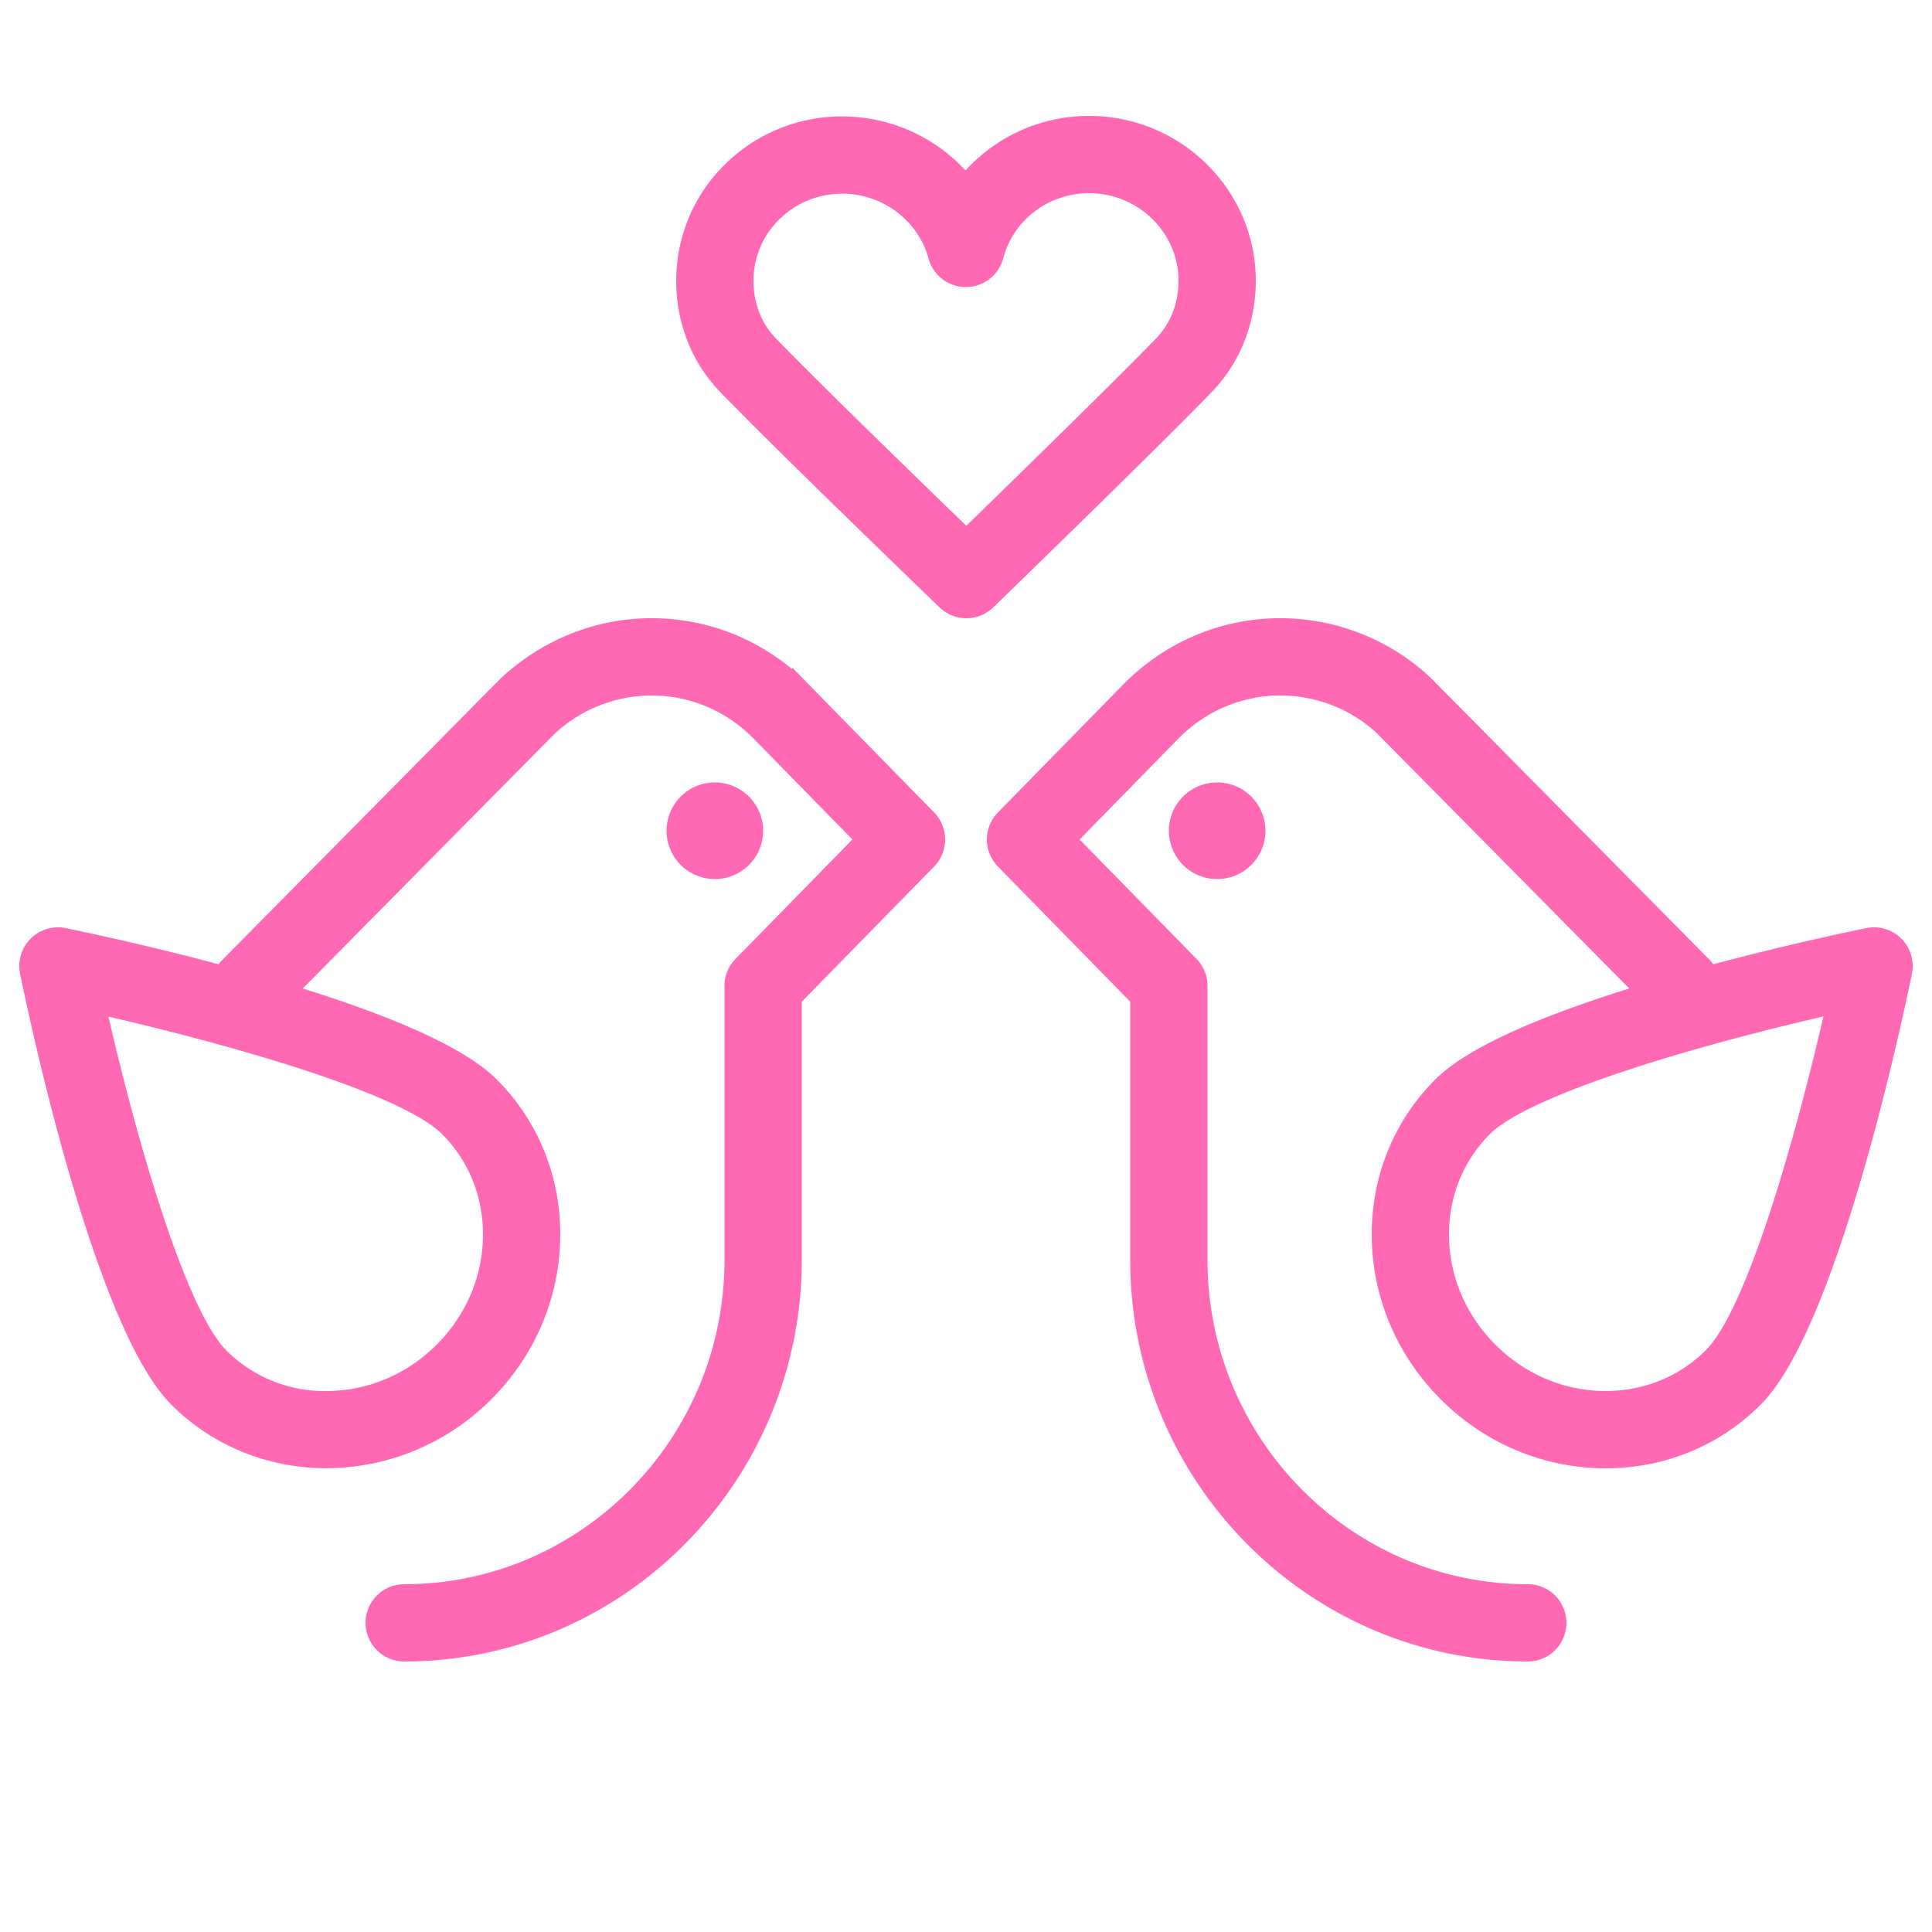 <svg xmlns="http://www.w3.org/2000/svg" viewBox="0 0 100 100" fill-rule="evenodd"><g class="t-group-origins"><path d="M98.062 48.939a1.495 1.495 0 0 0-1.359-.41c-.793.161-4.259.883-8.263 1.964a1.48 1.48 0 0 0-.293-.446L73.678 35.416a10.888 10.888 0 0 0-7.404-2.917c-2.93 0-5.69 1.163-7.778 3.28l-6.486 6.624a1.501 1.501 0 0 0-.001 2.099L59 51.643v13.566c0 11.188 9.008 20.289 20.079 20.289a1.5 1.5 0 0 0 0-3C69.662 82.498 62 74.742 62 65.209V51.03c0-.393-.153-.77-.428-1.049l-6.393-6.529 5.454-5.57c1.517-1.537 3.519-2.383 5.64-2.383 1.982 0 3.889.753 5.319 2.073L85.266 51.4c-4.418 1.338-8.822 3.026-10.62 4.825-2.088 2.087-3.204 4.892-3.143 7.897.062 2.982 1.276 5.807 3.423 7.952 2.146 2.146 4.97 3.361 7.951 3.423l.235.002c2.917 0 5.63-1.111 7.663-3.145 3.92-3.92 7.32-20.211 7.695-22.056a1.5 1.5 0 0 0-.408-1.359zm-9.408 21.294c-1.465 1.465-3.428 2.266-5.544 2.266-.057 0-.114 0-.172-.002-2.204-.045-4.296-.948-5.892-2.544s-2.499-3.688-2.544-5.893c-.045-2.181.759-4.211 2.264-5.715 2.232-2.232 11.435-4.865 18.279-6.395-1.294 5.738-3.971 15.862-6.391 18.283z" stroke-width="1" stroke="#ff69b4" fill="#ff69b4" stroke-width-old="0"></path><path d="M63 41a2 2 0 1 0 0 4 2 2 0 1 0 0-4zm-21.498-5.226c-2.085-2.112-4.846-3.275-7.775-3.275-2.74 0-5.369 1.036-7.453 2.963l-14.42 14.585a1.48 1.48 0 0 0-.293.446 144.691 144.691 0 0 0-8.263-1.964 1.494 1.494 0 0 0-1.359.41c-.356.355-.51.866-.409 1.359.375 1.845 3.775 18.136 7.695 22.056 2.097 2.097 4.865 3.14 7.667 3.14a11.579 11.579 0 0 0 8.183-3.42c2.146-2.146 3.361-4.971 3.422-7.952.062-3.006-1.054-5.811-3.142-7.897-1.799-1.799-6.203-3.487-10.62-4.825L28.36 37.619a7.898 7.898 0 0 1 5.368-2.12c2.12 0 4.123.846 5.635 2.378l5.458 5.575-6.393 6.529A1.5 1.5 0 0 0 38 51.03v14.179c0 9.533-7.662 17.289-17.079 17.289a1.5 1.5 0 1 0 0 3C31.993 85.498 41 76.396 41 65.209V51.643l6.992-7.141a1.5 1.5 0 0 0 0-2.099l-6.49-6.629zM25.498 64.061c-.045 2.204-.949 4.297-2.544 5.893-1.596 1.596-3.688 2.499-5.893 2.544a7.683 7.683 0 0 1-5.715-2.264C9.113 68.001 6.48 58.799 4.951 51.955c5.737 1.294 15.862 3.97 18.283 6.391 1.504 1.504 2.308 3.534 2.264 5.715z" stroke-width="1" stroke="#ff69b4" fill="#ff69b4" stroke-width-old="0"></path><path d="M37 41a2 2 0 1 0 0 4 2 2 0 1 0 0-4zm25.373-21.069c1.374-1.428 2.129-3.348 2.127-5.408-.006-4.419-3.648-8.018-8.12-8.023h-.011a8.12 8.12 0 0 0-6.391 3.094 8.176 8.176 0 0 0-6.37-3.067h-.011a8.089 8.089 0 0 0-5.76 2.376 7.905 7.905 0 0 0-2.336 5.635c.002 2.054.751 3.962 2.109 5.375 2.737 2.849 11.019 10.829 11.37 11.167a1.497 1.497 0 0 0 2.085-.003c.349-.338 8.574-8.314 11.308-11.146zm-12.355 7.981c-2.371-2.292-8.116-7.863-10.245-10.079-.819-.852-1.271-2.023-1.272-3.299a4.923 4.923 0 0 1 1.458-3.51 5.105 5.105 0 0 1 3.638-1.498h.007c2.309.003 4.342 1.537 4.942 3.729a1.5 1.5 0 0 0 1.447 1.104H50a1.5 1.5 0 0 0 1.443-1.118C52.024 11.038 54.05 9.5 56.37 9.5h.006c2.822.003 5.12 2.258 5.124 5.027.001 1.279-.456 2.459-1.287 3.322-2.128 2.204-7.837 7.77-10.195 10.063z" stroke-width="1" stroke="#ff69b4" fill="#ff69b4" stroke-width-old="0"></path></g></svg>
